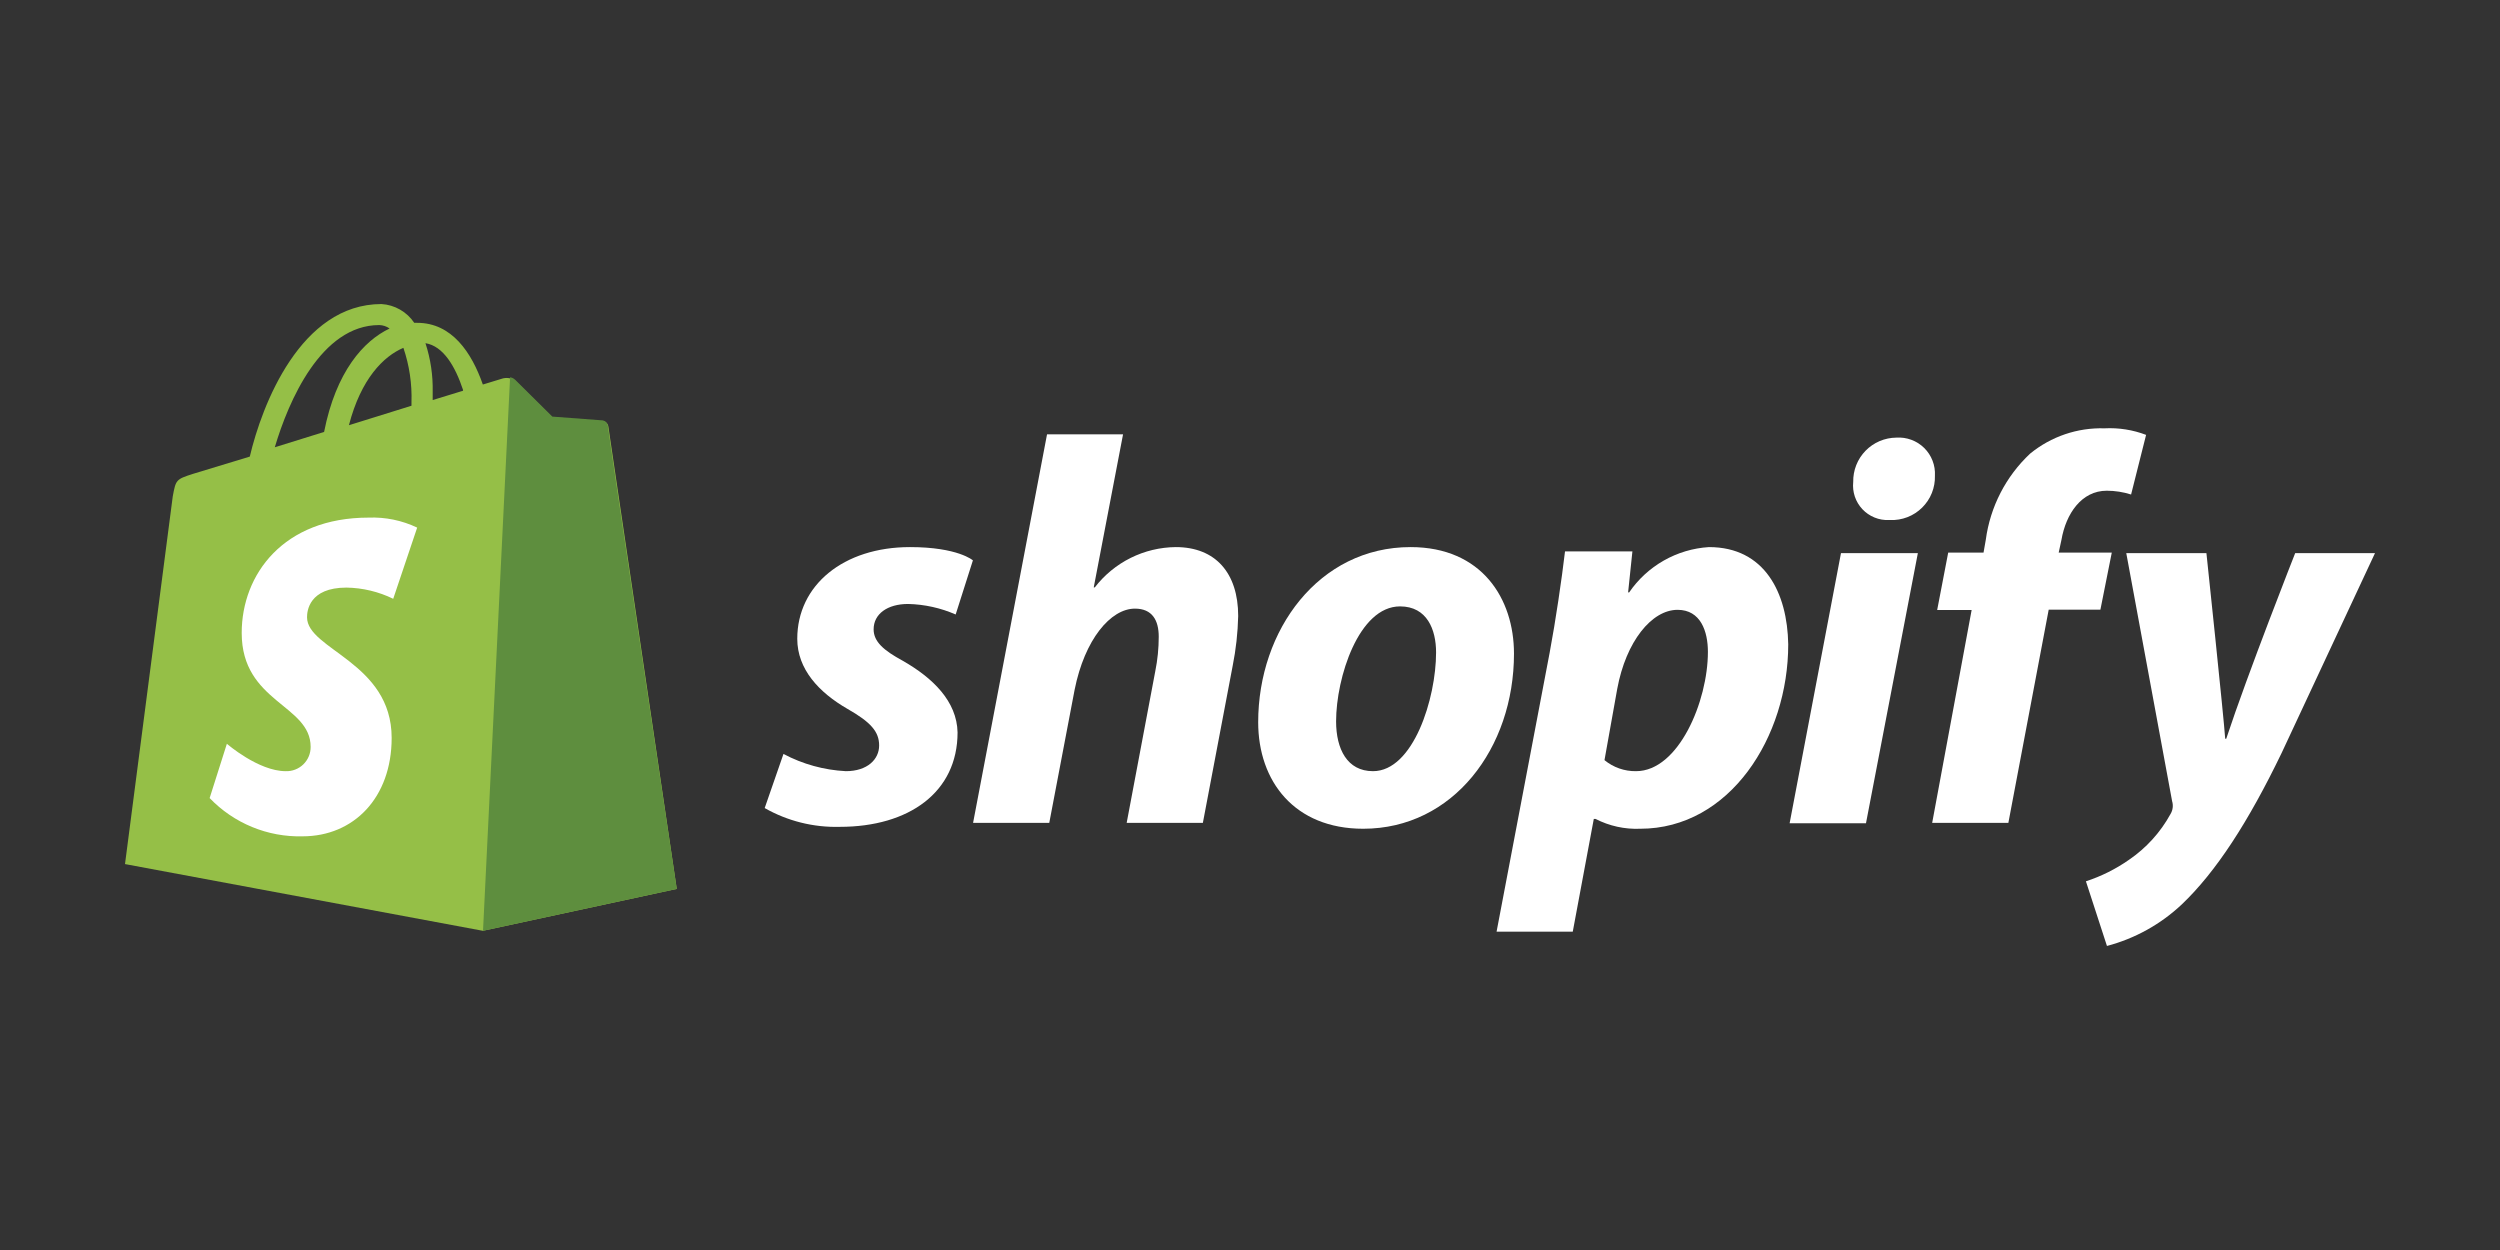 <svg xmlns="http://www.w3.org/2000/svg" width="160" height="80" viewBox="0 0 160 80" fill="none"><rect x="0" y="0" width="160" height="80" fill="#333333" stroke="none"/><path d="M38.934 27.291C38.919 27.205 38.877 27.126 38.813 27.066C38.749 27.006 38.668 26.969 38.581 26.96L35.348 26.718L32.965 24.357C32.839 24.271 32.694 24.216 32.543 24.197C32.391 24.178 32.237 24.195 32.094 24.246L30.902 24.61C30.185 22.558 28.917 20.661 26.699 20.661H26.512C26.278 20.313 25.968 20.023 25.604 19.815C25.241 19.606 24.834 19.484 24.416 19.459C19.23 19.459 16.759 25.934 15.987 29.222L12.358 30.325C11.254 30.678 11.254 30.711 11.056 31.77C10.945 32.575 8 55.301 8 55.301L30.902 59.571L43.313 56.89C43.313 56.89 38.956 27.435 38.934 27.291ZM29.634 25.008L27.692 25.603V25.085C27.714 24.025 27.558 22.97 27.229 21.963C28.376 22.15 29.137 23.452 29.634 24.952V25.008ZM25.817 22.261C26.198 23.382 26.374 24.563 26.335 25.747V25.967L22.331 27.214C23.103 24.235 24.548 22.801 25.817 22.261ZM24.272 20.804C24.51 20.81 24.74 20.887 24.934 21.025C23.279 21.808 21.503 23.772 20.742 27.644L17.587 28.626C18.458 25.68 20.554 20.804 24.272 20.804Z" fill="#95BF47"></path><path d="M38.581 26.905L35.348 26.662L32.965 24.302C32.879 24.216 32.766 24.162 32.645 24.147L30.913 59.571L43.313 56.89C43.313 56.89 38.901 27.435 38.901 27.236C38.888 27.154 38.851 27.079 38.793 27.02C38.736 26.96 38.662 26.92 38.581 26.905Z" fill="#5E8E3E"></path><path d="M26.699 33.767L25.166 38.323C24.234 37.868 23.213 37.623 22.176 37.606C19.771 37.606 19.65 39.117 19.65 39.504C19.65 41.578 25.066 42.383 25.066 47.226C25.066 51.054 22.639 53.525 19.363 53.525C18.256 53.553 17.155 53.349 16.132 52.927C15.108 52.506 14.183 51.875 13.417 51.076L14.52 47.601C14.52 47.601 16.539 49.355 18.282 49.355C18.49 49.362 18.698 49.328 18.892 49.253C19.087 49.178 19.264 49.064 19.414 48.919C19.563 48.773 19.682 48.599 19.762 48.407C19.842 48.215 19.883 48.008 19.881 47.8C19.881 45.086 15.469 44.964 15.469 40.508C15.469 36.757 18.149 33.127 23.588 33.127C24.662 33.085 25.729 33.304 26.699 33.767Z" fill="white"></path><path d="M57.787 42.295C56.541 41.622 55.912 41.059 55.912 40.276C55.912 39.294 56.794 38.654 58.118 38.654C59.167 38.678 60.201 38.907 61.163 39.327L62.266 35.863C62.266 35.863 61.306 35.014 58.239 35.014C53.981 35.014 51.025 37.452 51.025 40.883C51.025 42.824 52.404 44.313 54.246 45.373C55.735 46.222 56.265 46.829 56.265 47.711C56.265 48.594 55.515 49.355 54.136 49.355C52.74 49.284 51.376 48.908 50.142 48.252L48.94 51.716C50.403 52.548 52.066 52.964 53.749 52.918C58.162 52.918 61.284 50.712 61.284 46.873C61.24 44.876 59.696 43.387 57.787 42.295Z" fill="white"></path><path d="M75.251 35.014C74.247 35.023 73.259 35.26 72.361 35.707C71.463 36.154 70.678 36.8 70.066 37.595H69.999L71.875 27.799H67.01L62.277 52.665H67.153L68.775 44.148C69.415 40.927 71.081 38.952 72.636 38.952C73.739 38.952 74.159 39.691 74.159 40.75C74.159 41.491 74.085 42.23 73.938 42.956L72.107 52.665H76.983L78.891 42.615C79.101 41.564 79.219 40.497 79.244 39.426C79.244 36.668 77.788 35.014 75.251 35.014Z" fill="white"></path><path d="M90.276 35.014C84.407 35.014 80.524 40.32 80.524 46.222C80.524 50.006 82.852 53.04 87.243 53.04C93.001 53.04 96.895 47.877 96.895 41.831C96.895 38.323 94.844 35.014 90.276 35.014ZM87.871 49.355C86.216 49.355 85.51 47.932 85.51 46.167C85.51 43.376 86.956 38.809 89.603 38.809C91.335 38.809 91.909 40.298 91.909 41.754C91.909 44.7 90.453 49.355 87.871 49.355Z" fill="white"></path><path d="M109.373 35.014C108.357 35.077 107.369 35.371 106.484 35.874C105.598 36.377 104.84 37.075 104.265 37.915H104.199L104.474 35.289H100.161C99.951 37.066 99.565 39.702 99.179 41.765L95.781 59.626H100.657L102.003 52.411H102.114C102.996 52.864 103.98 53.081 104.971 53.04C110.707 53.04 114.447 47.171 114.447 41.236C114.392 37.948 112.947 35.014 109.373 35.014ZM104.706 49.355C103.971 49.366 103.256 49.116 102.687 48.649L103.504 44.082C104.066 41.048 105.71 39.029 107.365 39.029C108.843 39.029 109.306 40.408 109.306 41.721C109.306 44.876 107.431 49.355 104.706 49.355Z" fill="white"></path><path d="M121.364 28.008C120.996 28.011 120.633 28.087 120.294 28.231C119.956 28.376 119.65 28.586 119.393 28.85C119.137 29.113 118.935 29.425 118.8 29.768C118.665 30.11 118.599 30.476 118.606 30.843C118.573 31.16 118.608 31.479 118.709 31.781C118.81 32.082 118.976 32.358 119.194 32.59C119.411 32.821 119.677 33.003 119.972 33.122C120.266 33.242 120.583 33.296 120.901 33.282H120.967C121.345 33.297 121.722 33.234 122.075 33.098C122.428 32.961 122.748 32.753 123.017 32.487C123.286 32.221 123.498 31.903 123.639 31.552C123.779 31.201 123.846 30.824 123.835 30.446C123.853 30.119 123.802 29.791 123.683 29.485C123.565 29.178 123.383 28.901 123.149 28.67C122.916 28.44 122.636 28.262 122.328 28.148C122.02 28.033 121.692 27.986 121.364 28.008Z" fill="white"></path><path d="M114.536 52.687H119.423L122.743 35.4H117.823L114.536 52.687Z" fill="white"></path><path d="M135.154 35.367H131.756L131.933 34.55C132.22 32.884 133.213 31.406 134.834 31.406C135.362 31.407 135.887 31.489 136.39 31.649L137.35 27.832C136.502 27.509 135.597 27.366 134.691 27.413C132.959 27.36 131.266 27.936 129.925 29.034C128.372 30.491 127.371 32.44 127.09 34.55L126.946 35.367H124.685L123.979 39.04H126.185L123.659 52.665H128.535L131.117 39.018H134.426L135.154 35.367Z" fill="white"></path><path d="M146.892 35.4C146.892 35.4 143.847 43.122 142.479 47.281H142.413C142.325 45.935 141.211 35.4 141.211 35.4H136.081L139.015 51.275C139.057 51.41 139.069 51.553 139.052 51.693C139.035 51.834 138.989 51.969 138.916 52.091C138.274 53.265 137.363 54.271 136.257 55.026C135.411 55.618 134.481 56.082 133.499 56.404L134.845 60.541C136.633 60.069 138.274 59.159 139.622 57.894C141.829 55.798 143.903 52.587 146.021 48.197L152 35.4H146.892Z" fill="white"></path></svg>